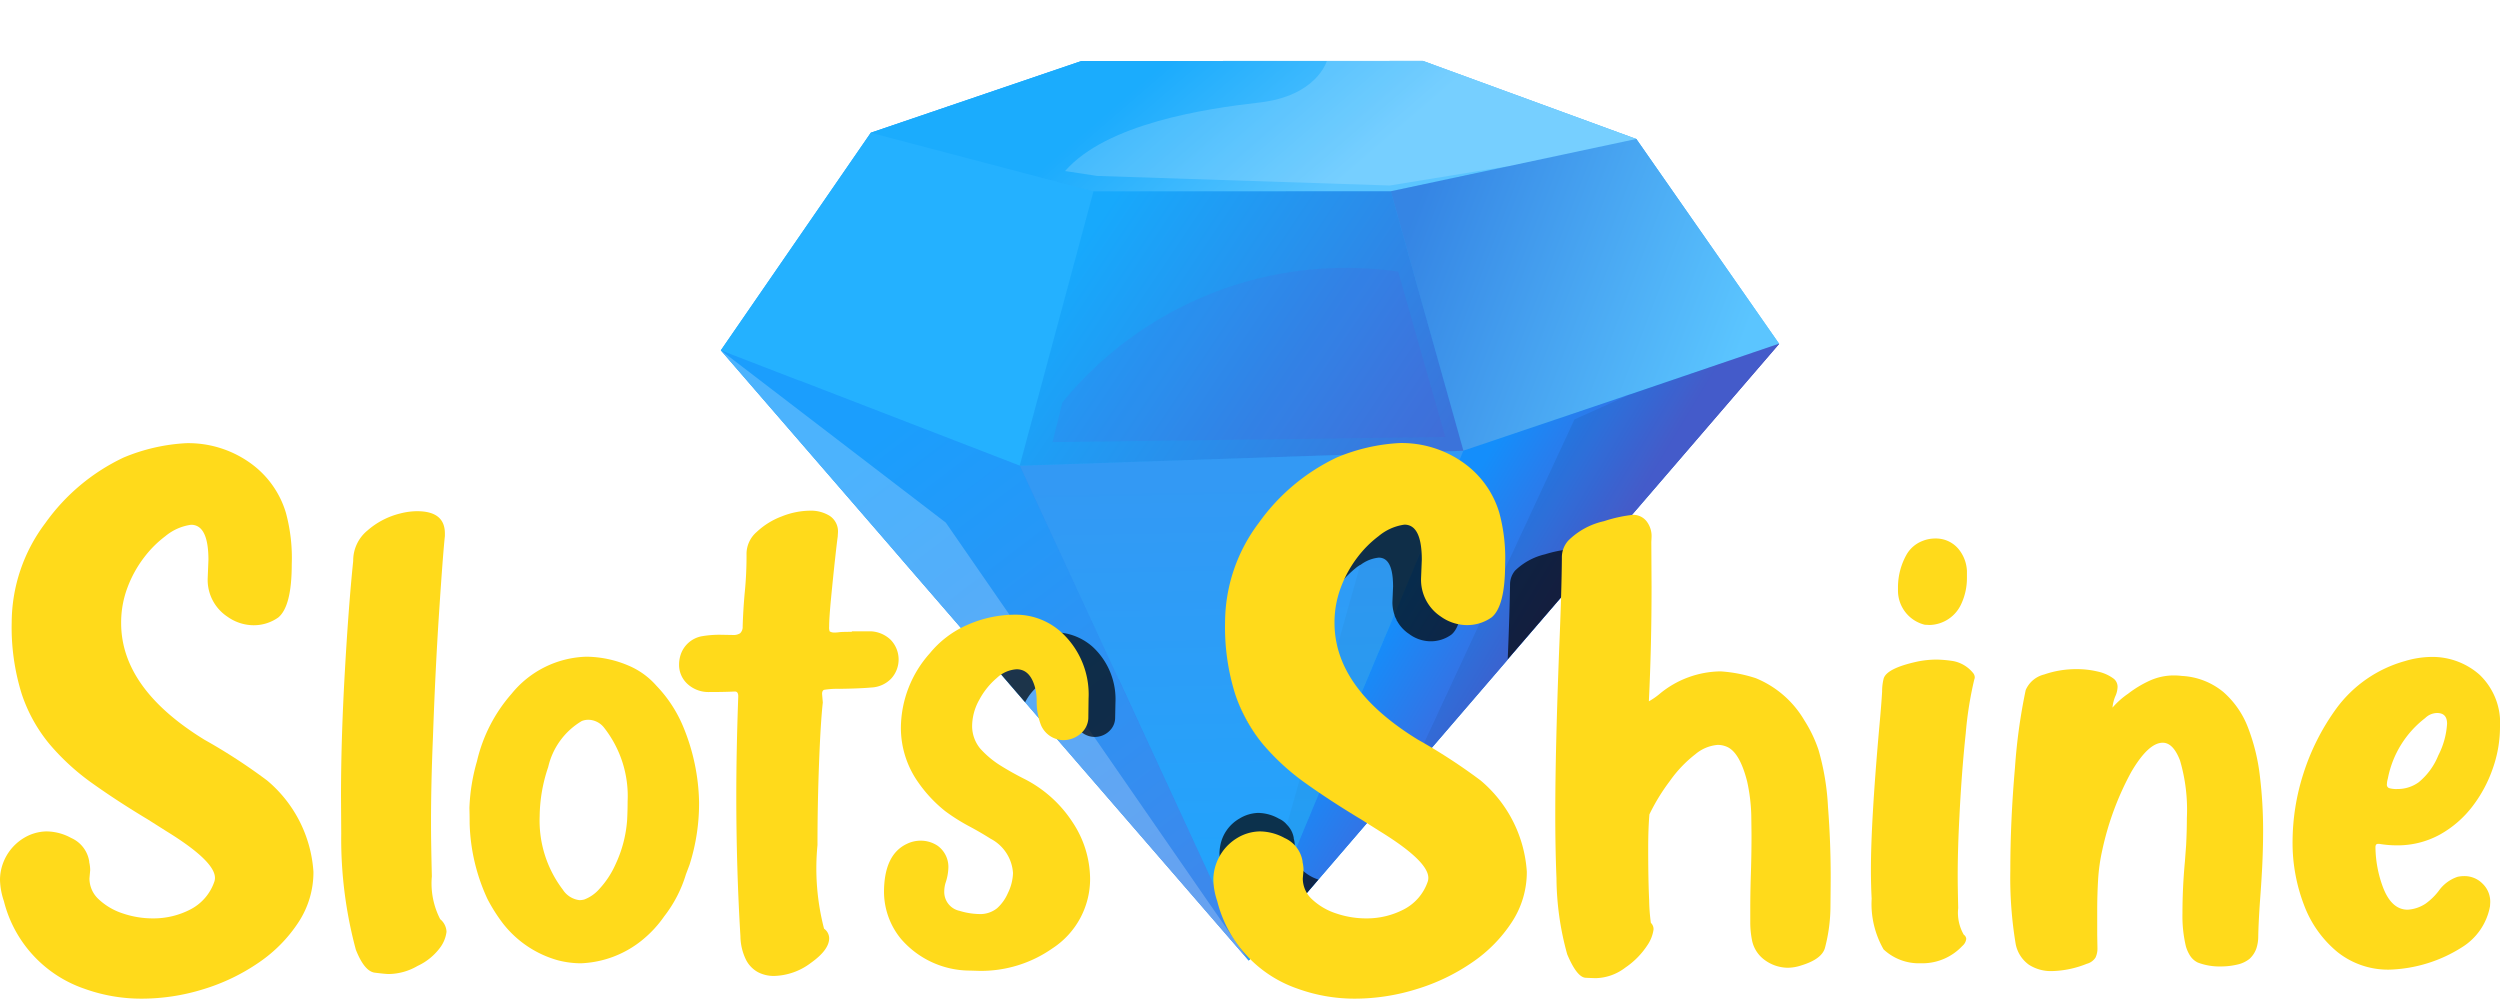 <svg xmlns="http://www.w3.org/2000/svg" xmlns:xlink="http://www.w3.org/1999/xlink" viewBox="0 0 75.014 29.965"><defs><style>.cls-1,.cls-5{mask:url(#mask);}.cls-1{filter:url(#luminosity-noclip-5);}.cls-2,.cls-4{mix-blend-mode:multiply;}.cls-2{fill:url(#Áåçûìÿííûé_ãðàäèåíò_3);}.cls-3,.cls-6{mask:url(#mask-2);}.cls-3{filter:url(#luminosity-noclip-6);}.cls-4{fill:url(#Áåçûìÿííûé_ãðàäèåíò_2);}.cls-6{filter:url(#luminosity-noclip-8);}.cls-7{fill:#24b1ff;}.cls-11,.cls-14,.cls-19,.cls-25,.cls-8{opacity:0.25;}.cls-8{fill:url(#Áåçûìÿííûé_ãðàäèåíò_68);}.cls-9{mask:url(#mask-5);}.cls-10{opacity:0.75;fill:url(#Áåçûìÿííûé_ãðàäèåíò_69);}.cls-11{fill:url(#Áåçûìÿííûé_ãðàäèåíò_72);}.cls-12{opacity:0.15;fill:url(#Áåçûìÿííûé_ãðàäèåíò_24);}.cls-13,.cls-24{opacity:0.45;}.cls-13{fill:url(#Áåçûìÿííûé_ãðàäèåíò_51);}.cls-14{fill:url(#Áåçûìÿííûé_ãðàäèåíò_24-2);}.cls-15{opacity:0.35;fill:url(#Áåçûìÿííûé_ãðàäèåíò_46);}.cls-16{mask:url(#mask-6);}.cls-17{fill:url(#Áåçûìÿííûé_ãðàäèåíò_75);}.cls-18{opacity:0.66;}.cls-19,.cls-21,.cls-31{fill:#fff;}.cls-20{fill:#920eba;}.cls-20,.cls-22{opacity:0.1;}.cls-21{opacity:0.33;}.cls-23{opacity:0.05;}.cls-24{fill:url(#Áåçûìÿííûé_ãðàäèåíò_51-2);}.cls-25{fill:url(#Áåçûìÿííûé_ãðàäèåíò_24-4);}.cls-26{mask:url(#mask-8);}.cls-27{fill:url(#Áåçûìÿííûé_ãðàäèåíò_75-2);}.cls-28{opacity:0.7;}.cls-29{fill:#020202;}.cls-30{fill:#ffda1b;}.cls-32{filter:url(#luminosity-noclip-2);}.cls-33{filter:url(#luminosity-noclip);}</style><filter id="luminosity-noclip" x="21.629" y="-7747.622" width="11.181" height="32766" filterUnits="userSpaceOnUse" color-interpolation-filters="sRGB"><feFlood flood-color="#fff" result="bg"/><feBlend in="SourceGraphic" in2="bg"/></filter><mask id="mask" x="21.629" y="-7747.622" width="11.181" height="32766" maskUnits="userSpaceOnUse"><g class="cls-33"/></mask><linearGradient id="Áåçûìÿííûé_ãðàäèåíò_3" x1="34.126" y1="16.108" x2="25.679" y2="10.246" gradientTransform="translate(8.835 -17.557) rotate(31.007)" gradientUnits="userSpaceOnUse"><stop offset="0" stop-color="#fff"/><stop offset="1" stop-color="gray"/></linearGradient><filter id="luminosity-noclip-2" x="23.745" y="-7747.622" width="25.176" height="32766" filterUnits="userSpaceOnUse" color-interpolation-filters="sRGB"><feFlood flood-color="#fff" result="bg"/><feBlend in="SourceGraphic" in2="bg"/></filter><mask id="mask-2" x="23.745" y="-7747.622" width="25.176" height="32766" maskUnits="userSpaceOnUse"><g class="cls-32"/></mask><linearGradient id="Áåçûìÿííûé_ãðàäèåíò_2" x1="-41.116" y1="274.051" x2="-23.221" y2="277.552" gradientTransform="translate(170.911 -232.625) rotate(22.235)" gradientUnits="userSpaceOnUse"><stop offset="0" stop-color="#fff"/><stop offset="1" stop-color="#bfbfbf"/></linearGradient><linearGradient id="Áåçûìÿííûé_ãðàäèåíò_68" x1="-383.071" y1="863.805" x2="-379.085" y2="868.423" gradientTransform="translate(419.252 -861.993) rotate(0.051)" gradientUnits="userSpaceOnUse"><stop offset="0" stop-color="#009af6"/><stop offset="1" stop-color="#fff"/></linearGradient><filter id="luminosity-noclip-5" x="21.629" y="3.984" width="11.181" height="9.99" filterUnits="userSpaceOnUse" color-interpolation-filters="sRGB"><feFlood flood-color="#fff" result="bg"/><feBlend in="SourceGraphic" in2="bg"/></filter><mask id="mask-5" x="21.629" y="3.984" width="11.181" height="9.99" maskUnits="userSpaceOnUse"><g class="cls-1"><polygon class="cls-2" points="26.127 3.984 21.629 10.511 30.596 13.974 32.81 5.742 26.127 3.984"/></g></mask><linearGradient id="Áåçûìÿííûé_ãðàäèåíò_69" x1="34.126" y1="16.108" x2="25.679" y2="10.246" gradientTransform="translate(8.835 -17.557) rotate(31.007)" gradientUnits="userSpaceOnUse"><stop offset="0" stop-color="#b1dcf6"/><stop offset="1" stop-color="#fff"/></linearGradient><linearGradient id="Áåçûìÿííûé_ãðàäèåíò_72" x1="-366.468" y1="873.221" x2="-376.355" y2="869.463" gradientTransform="translate(419.252 -861.993) rotate(0.051)" gradientUnits="userSpaceOnUse"><stop offset="0" stop-color="#fff"/><stop offset="1" stop-color="#670094"/></linearGradient><linearGradient id="Áåçûìÿííûé_ãðàäèåíò_24" x1="-380.896" y1="891.489" x2="-381.189" y2="876.859" gradientTransform="translate(419.252 -861.993) rotate(0.051)" gradientUnits="userSpaceOnUse"><stop offset="0" stop-color="#0064f6"/><stop offset="1" stop-color="#840fb5"/></linearGradient><linearGradient id="Áåçûìÿííûé_ãðàäèåíò_51" x1="-376.216" y1="879.93" x2="-372.349" y2="882.265" gradientTransform="translate(419.252 -861.993) rotate(0.051)" gradientUnits="userSpaceOnUse"><stop offset="0" stop-color="#0064f6"/><stop offset="1" stop-color="#7500a6"/></linearGradient><linearGradient id="Áåçûìÿííûé_ãðàäèåíò_24-2" x1="-391.741" y1="875.344" x2="-381.815" y2="888.408" xlink:href="#Áåçûìÿííûé_ãðàäèåíò_24"/><linearGradient id="Áåçûìÿííûé_ãðàäèåíò_46" x1="-385.997" y1="869.677" x2="-375.747" y2="876.536" gradientTransform="translate(419.252 -861.993) rotate(0.051)" gradientUnits="userSpaceOnUse"><stop offset="0" stop-color="#009af6"/><stop offset="1" stop-color="#670094"/></linearGradient><filter id="luminosity-noclip-6" x="23.745" y="4.538" width="25.176" height="16.701" filterUnits="userSpaceOnUse" color-interpolation-filters="sRGB"><feFlood flood-color="#fff" result="bg"/><feBlend in="SourceGraphic" in2="bg"/></filter><mask id="mask-6" x="23.745" y="4.538" width="25.176" height="16.701" maskUnits="userSpaceOnUse"><g class="cls-3"><path class="cls-4" d="M44.264,12.986l-2.05-7.008,4.817-1.28L41.7,5.566,32.921,5.28l-4.83-.742,4.09,1.584L30.255,13.205l-6.511-1.853,6.63,3.199,3.662,6.688-2.435-6.762,11.895-.521-1.687,4.872L44.365,13.89,48.92,11.828Zm-12.681.28L33.307,6.334l8.137.04,1.923,6.738Z"/></g></mask><linearGradient id="Áåçûìÿííûé_ãðàäèåíò_75" x1="-41.025" y1="273.904" x2="-23.131" y2="277.405" gradientTransform="translate(170.775 -232.521) rotate(22.236)" gradientUnits="userSpaceOnUse"><stop offset="0" stop-color="#fff"/><stop offset="1" stop-color="#fff"/></linearGradient><linearGradient id="Áåçûìÿííûé_ãðàäèåíò_51-2" x1="42.242" y1="17.643" x2="46.115" y2="19.981" gradientTransform="matrix(1, 0, 0, 1, 0, 0)" xlink:href="#Áåçûìÿííûé_ãðàäèåíò_51"/><linearGradient id="Áåçûìÿííûé_ãðàäèåíò_24-4" x1="26.72" y1="13.039" x2="36.648" y2="26.106" gradientTransform="matrix(1, 0, 0, 1, 0, 0)" xlink:href="#Áåçûìÿííûé_ãðàäèåíò_24"/><filter id="luminosity-noclip-8" x="23.74" y="4.538" width="25.18" height="16.704" filterUnits="userSpaceOnUse" color-interpolation-filters="sRGB"><feFlood flood-color="#fff" result="bg"/><feBlend in="SourceGraphic" in2="bg"/></filter><mask id="mask-8" x="23.74" y="4.538" width="25.18" height="16.704" maskUnits="userSpaceOnUse"><g class="cls-6"><path class="cls-4" d="M44.264,12.986l-2.05-7.008,4.817-1.28L41.7,5.566,32.921,5.28l-4.83-.742,4.09,1.584L30.255,13.205l-6.511-1.853,6.63,3.199,3.662,6.688-2.435-6.762,11.895-.521-1.687,4.872L44.365,13.89,48.92,11.828Zm-12.681.28L33.307,6.334l8.137.04,1.923,6.738Z"/></g></mask><linearGradient id="Áåçûìÿííûé_ãðàäèåíò_75-2" x1="-41.024" y1="273.903" x2="-23.129" y2="277.404" xlink:href="#Áåçûìÿííûé_ãðàäèåíò_75"/></defs><g id="Layer_2" data-name="Layer 2"><g id="Layer_1-2" data-name="Layer 1"><polygon class="cls-7" points="53.384 10.317 37.465 28.818 21.629 10.511 26.127 3.984 32.448 1.831 42.695 1.827 49.096 4.17 53.384 10.317"/><polygon class="cls-8" points="26.127 3.984 32.81 5.742 41.73 5.739 49.096 4.171 42.694 1.827 32.447 1.831 26.127 3.984"/><g class="cls-9"><polygon class="cls-10" points="26.127 3.984 21.629 10.511 30.596 13.974 32.81 5.742 26.127 3.984"/></g><polygon class="cls-11" points="41.73 5.739 43.911 13.525 53.385 10.316 49.096 4.171 41.73 5.739"/><polygon class="cls-12" points="30.596 13.974 37.465 28.819 43.911 13.525 30.596 13.974"/><polygon class="cls-13" points="53.385 10.316 37.465 28.819 43.911 13.525 53.385 10.316"/><polygon class="cls-14" points="30.596 13.974 21.629 10.511 37.465 28.819 30.596 13.974"/><polygon class="cls-15" points="32.81 5.742 41.73 5.739 43.911 13.525 30.596 13.974 32.81 5.742"/><g class="cls-16"><path class="cls-17" d="M44.264,12.986l-2.05-7.008,4.817-1.28L41.7,5.566,32.921,5.28l-4.83-.742,4.09,1.584L30.255,13.205l-6.511-1.853,6.63,3.199,3.662,6.688-2.435-6.762,11.895-.521-1.687,4.872L44.365,13.89,48.92,11.828Zm-12.681.28L33.307,6.334l8.137.04,1.923,6.738Z"/></g><g class="cls-18"><path class="cls-19" d="M49.096,4.17l-3.805.811L41.7,5.566,32.921,5.279l-.963-.147c1.249-1.428,4.209-1.871,5.827-2.055,1.703-.193,2.017-1.212,2.027-1.248l0-.001,2.881,0Z"/><path class="cls-20" d="M43.367,13.112l-11.784.153.295-1.186A10.967,10.967,0,0,1,41.952,8.152Z"/><polygon class="cls-21" points="37.465 28.819 28.379 15.68 21.629 10.511 37.465 28.819"/><polygon class="cls-22" points="53.385 10.316 42.316 23.182 47.255 12.582 48.92 11.828 53.385 10.316"/><polygon class="cls-23" points="37.465 28.82 41.06 16.086 43.428 13.957 43.496 13.955 42.42 17.063 37.465 28.82"/></g><path class="cls-7" d="M53.38,10.312l-5.84,6.79v.01l-2.3,2.67v.01l-2.53,2.94H42.7l-.38.44v.01l-1.23,1.43-1.53,1.78-1.43,1.67h-.01l-.65.76-6.71-7.75-1.11-1.29-2.45-2.83-.48-.56-5.09-5.88,4.5-6.53,6.32-2.15H42.7l6.4,2.34Z"/><polygon class="cls-8" points="26.127 3.984 32.81 5.742 41.73 5.739 49.096 4.171 42.694 1.827 32.447 1.831 26.127 3.984"/><g class="cls-9"><polygon class="cls-10" points="26.127 3.984 21.629 10.511 30.596 13.974 32.81 5.742 26.127 3.984"/></g><polygon class="cls-11" points="41.73 5.739 43.911 13.525 53.385 10.316 49.096 4.171 41.73 5.739"/><polygon class="cls-12" points="30.596 13.974 37.465 28.819 43.911 13.525 30.596 13.974"/><path class="cls-24" d="M53.39,10.312l-5.85,6.79v.01l-2.3,2.67v.01l-2.53,2.94H42.7l-.38.44v.01l-1.23,1.43-1.53,1.78-1.43,1.67h-.01l-.65.76.39-.93.97-2.3.8-1.91,1.01-2.39,1.2-2.85.58-1.38.03-.08.67-1.57.79-1.89,4.83-1.63.02-.01.03-.01.03-.01.03-.01.07-.02,4.46-1.52Z"/><polygon class="cls-25" points="37.47 28.822 30.76 21.072 29.65 19.782 27.2 16.952 26.72 16.392 21.63 10.512 23.96 11.412 24 11.422 30.6 13.972 33.55 20.352 33.56 20.372 33.57 20.382 37.47 28.822"/><polygon class="cls-15" points="32.81 5.742 41.73 5.739 43.911 13.525 30.596 13.974 32.81 5.742"/><g class="cls-26"><path class="cls-27" d="M48.85,11.852l-.03.01-.03.01-.03.01-.02.01-.03.01h-.03l-4.42,1.08-2.05-7,4.82-1.29-1.59.26h-.03l-3.71.61-8.78-.28-.96-.15-3.47-.53h-.02l-.38-.06,4.09,1.58-1.92,7.08L24,11.422l-.04-.01-.22-.06,6.63,3.2,3.18,5.8.01.02.01.01.47.86-2.44-6.77,11.9-.52-.48,1.38-.57,1.65-.03.08-.52,1.52-.09.25.11-.2,1.49-2.88.96-1.86,2.87-1.3.01-.01,1.67-.75Zm-17.27,1.41.3-1.18,1.43-5.75,8.13.04.51,1.78,1.42,4.96Z"/></g><g class="cls-18"><path class="cls-19" d="M49.096,4.17l-3.805.811L41.7,5.566,32.921,5.279l-.963-.147c1.249-1.428,4.209-1.871,5.827-2.055,1.703-.193,2.017-1.212,2.027-1.248l0-.001,2.881,0Z"/><path class="cls-20" d="M43.367,13.112l-11.784.153.295-1.186A10.967,10.967,0,0,1,41.952,8.152Z"/><polygon class="cls-21" points="37.47 28.822 30.76 21.072 29.65 19.782 27.2 16.952 26.72 16.392 21.63 10.512 28.38 15.682 30.75 19.112 31.61 20.352 32.17 21.162 32.83 22.112 37.47 28.822"/><polygon class="cls-22" points="53.39 10.312 47.54 17.102 47.54 17.112 45.24 19.782 45.24 19.792 42.71 22.732 42.7 22.732 42.32 23.172 42.57 22.642 47.24 12.592 47.25 12.582 48.92 11.832 53.38 10.312 53.39 10.312"/><polygon class="cls-23" points="37.465 28.82 41.06 16.086 43.428 13.957 43.496 13.955 42.42 17.063 37.465 28.82"/></g><g class="cls-28"><path class="cls-29" d="M32.79,19.412a1.731,1.731,0,0,0-1.16-.44,2.943,2.943,0,0,0-.88.14c-.11.04-.22.08-.33.13a2.288,2.288,0,0,0-.77.54l1.11,1.29a1.617,1.617,0,0,1,.41-.51.805.805,0,0,1,.44-.21.127.127,0,0,1,.06-.01c.24,0,.4.17.48.52a2.452,2.452,0,0,1,.02.27v.03a1.658,1.658,0,0,0,.11.58.627.627,0,0,0,.55.37h.02a.624.624,0,0,0,.45-.19.544.544,0,0,0,.16-.36l.01-.48A2.141,2.141,0,0,0,32.79,19.412Z"/><path class="cls-29" d="M39.06,26.092a.752.752,0,0,1-.23-.5v-.02l.02-.21a.747.747,0,0,0-.03-.2v-.02a.725.725,0,0,0-.2-.39.667.667,0,0,0-.25-.19,1.287,1.287,0,0,0-.62-.17,1.132,1.132,0,0,0-.56.17,1.185,1.185,0,0,0-.58.84,1.492,1.492,0,0,0-.02.21,1.676,1.676,0,0,0,.1.53,3.31,3.31,0,0,0,1.06,1.67.763.763,0,0,1,.11.08,2.326,2.326,0,0,0,.26.17h.01l1.43-1.67A1.263,1.263,0,0,1,39.06,26.092Zm4.68-9.66a2.525,2.525,0,0,0-.33-.68,2.366,2.366,0,0,0-.29-.34.393.393,0,0,0-.1-.08,1.062,1.062,0,0,0-.2-.17,1.985,1.985,0,0,0-.45-.25,2.612,2.612,0,0,0-1.12-.23,5.071,5.071,0,0,0-1.57.36,5.216,5.216,0,0,0-1.96,1.64,4.166,4.166,0,0,0-.84,2.48,5.762,5.762,0,0,0,.25,1.79,3.737,3.737,0,0,0,.71,1.27,5.598,5.598,0,0,0,1.07.98.834.834,0,0,0,.12.08c.19.14.39.27.6.4.21.14.42.27.65.41l.47.3c.12.08.24.15.34.22l1.23-1.43v-.01l.38-.44a.381.381,0,0,0-.13-.09q-.42-.285-.87-.54a5.365,5.365,0,0,1-1.06-.81,3.089,3.089,0,0,1-.76-1.01,2.373,2.373,0,0,1-.26-1.1,2.421,2.421,0,0,1,.16-.89,3.368,3.368,0,0,1,.41-.75,3.315,3.315,0,0,1,.53-.53l.09-.06h.01a1.092,1.092,0,0,1,.55-.22c.29,0,.43.29.43.87l-.02.46a1.165,1.165,0,0,0,.06.38.423.423,0,0,0,.06.14.065.065,0,0,0,.02.05,1.108,1.108,0,0,0,.36.39,1.087,1.087,0,0,0,.62.22,1.048,1.048,0,0,0,.65-.2c.22-.18.34-.63.34-1.33A4.165,4.165,0,0,0,43.74,16.432Z"/><path class="cls-29" d="M47.42,16.632a.433.433,0,0,0-.34-.15,3.711,3.711,0,0,0-.72.15,1.912,1.912,0,0,0-.9.49.644.644,0,0,0-.15.43c-.01.55-.03,1.29-.07,2.23l2.3-2.67v-.01l.01-.06A.648.648,0,0,0,47.42,16.632Z"/></g><path class="cls-30" d="M4.249,29.965a5.015,5.015,0,0,1-1.726-.301,3.737,3.737,0,0,1-2.406-2.625A2.134,2.134,0,0,1,0,26.402a1.423,1.423,0,0,1,.022-.248,1.486,1.486,0,0,1,.695-1.01,1.352,1.352,0,0,1,.673-.197,1.56,1.56,0,0,1,.746.197.924.924,0,0,1,.541.702v.022a1.08,1.08,0,0,1,.029.241l-.022.249a.848.848,0,0,0,.281.629,1.925,1.925,0,0,0,.717.42,2.806,2.806,0,0,0,.918.15,2.405,2.405,0,0,0,1.104-.264,1.472,1.472,0,0,0,.731-.849.359.359,0,0,0,.015-.102q0-.505-1.462-1.404l-.556-.352q-.899-.54-1.645-1.071a6.957,6.957,0,0,1-1.29-1.174A4.645,4.645,0,0,1,.651,20.82a6.705,6.705,0,0,1-.3-2.147A4.973,4.973,0,0,1,1.36,15.696,6.055,6.055,0,0,1,3.708,13.729a5.616,5.616,0,0,1,1.879-.431,3.193,3.193,0,0,1,1.887.57,2.825,2.825,0,0,1,1.105,1.52,5.18,5.18,0,0,1,.175,1.544q0,1.257-.402,1.594a1.272,1.272,0,0,1-.782.234,1.366,1.366,0,0,1-.746-.256,1.324,1.324,0,0,1-.592-1.156l.022-.548q0-1.053-.52-1.054a1.534,1.534,0,0,0-.775.344,3.256,3.256,0,0,0-.636.637,3.487,3.487,0,0,0-.494.892,2.973,2.973,0,0,0-.194,1.075q0,1.967,2.501,3.503a17.082,17.082,0,0,1,1.879,1.222,3.906,3.906,0,0,1,1.39,2.742,2.734,2.734,0,0,1-.446,1.507,4.316,4.316,0,0,1-1.188,1.21,6.007,6.007,0,0,1-1.66.801A6.235,6.235,0,0,1,4.249,29.965Z"/><path class="cls-30" d="M11.665,29.226c-.068,0-.207-.014-.417-.04s-.4-.257-.571-.691a12.799,12.799,0,0,1-.438-3.48l-.007-1.127q0-1.689.113-3.692t.253-3.364a1.165,1.165,0,0,1,.428-.914,2.333,2.333,0,0,1,.991-.513,2.049,2.049,0,0,1,.498-.066q.833,0,.834.665v.081q-.059.548-.172,2.264-.114,1.714-.186,3.77-.059,1.419-.058,2.603,0,.542.025,1.572A2.343,2.343,0,0,0,13.208,27.58a.516.516,0,0,1,.19.381,1.005,1.005,0,0,1-.172.445,1.765,1.765,0,0,1-.698.578A1.753,1.753,0,0,1,11.665,29.226Z"/><path class="cls-30" d="M17.435,28.904a2.763,2.763,0,0,1-.688-.088,3.169,3.169,0,0,1-1.653-1.104,5.024,5.024,0,0,1-.468-.738,5.734,5.734,0,0,1-.534-2.268c0-.181-.003-.334-.007-.461a5.745,5.745,0,0,1,.227-1.404,4.665,4.665,0,0,1,1.039-2.025,2.998,2.998,0,0,1,2.238-1.111,3.276,3.276,0,0,1,1.28.271,2.293,2.293,0,0,1,.827.6,3.974,3.974,0,0,1,.819,1.265,6.197,6.197,0,0,1,.461,2.224,6.054,6.054,0,0,1-.285,1.88l-.11.292a3.866,3.866,0,0,1-.651,1.258,3.424,3.424,0,0,1-.622.681A3.104,3.104,0,0,1,17.435,28.904Zm-.044-1.895a.504.504,0,0,0,.146-.021,1.139,1.139,0,0,0,.454-.322,2.706,2.706,0,0,0,.475-.724,3.755,3.755,0,0,0,.351-1.331c.01-.186.015-.373.015-.564a3.323,3.323,0,0,0-.709-2.216.61.61,0,0,0-.468-.234.542.542,0,0,0-.197.037,2.168,2.168,0,0,0-1.009,1.382,4.707,4.707,0,0,0-.256,1.478,3.418,3.418,0,0,0,.695,2.201A.692.692,0,0,0,17.391,27.01Z"/><path class="cls-30" d="M23.22,29.284a1.026,1.026,0,0,1-.476-.113.873.873,0,0,1-.362-.377,1.648,1.648,0,0,1-.165-.702q-.124-2.048-.124-4.212,0-1.346.059-2.984c0-.097-.032-.146-.095-.146h-.029q-.292.015-.767.015a.926.926,0,0,1-.644-.253.775.775,0,0,1-.241-.574.978.978,0,0,1,.036-.256.828.828,0,0,1,.651-.592,3.241,3.241,0,0,1,.534-.044l.395.007a.364.364,0,0,0,.215-.051.26.26,0,0,0,.077-.205q.015-.482.058-.973A11.035,11.035,0,0,0,22.4,16.604a.875.875,0,0,1,.307-.644,2.248,2.248,0,0,1,.75-.465,2.353,2.353,0,0,1,.852-.172,1.069,1.069,0,0,1,.589.157.558.558,0,0,1,.245.508l-.007.117q-.022.147-.081.685c-.039.357-.078.738-.117,1.141s-.059.693-.059.874a.357.357,0,0,0,.015.139.254.254,0,0,0,.139.036.992.992,0,0,0,.15-.011c.051-.007.177-.011.377-.011v-.015h.57a.92.92,0,0,1,.592.252.849.849,0,0,1,.022,1.163.882.882,0,0,1-.596.271c-.251.022-.574.035-.969.04a2.466,2.466,0,0,0-.45.029c-.042.015-.062.057-.062.125l.022.256q-.066.585-.113,1.82t-.047,2.458a7.206,7.206,0,0,0,.197,2.508.361.361,0,0,1,.154.285q0,.352-.549.742A1.9,1.9,0,0,1,23.22,29.284Z"/><path class="cls-30" d="M29.377,29.131l-.263-.008a2.737,2.737,0,0,1-2.091-.965,2.24,2.24,0,0,1-.498-1.383q0-1.132.688-1.455a.932.932,0,0,1,.41-.095.912.912,0,0,1,.512.153.783.783,0,0,1,.322.637,1.552,1.552,0,0,1-.087.482.911.911,0,0,0-.037.248.579.579,0,0,0,.461.586,2.136,2.136,0,0,0,.571.095.808.808,0,0,0,.556-.176,1.317,1.317,0,0,0,.322-.453,1.468,1.468,0,0,0,.153-.6,1.253,1.253,0,0,0-.673-1.031q-.3-.19-.629-.366a5.708,5.708,0,0,1-.731-.46,4.07,4.07,0,0,1-.805-.857,2.832,2.832,0,0,1-.526-1.674,3.387,3.387,0,0,1,.87-2.209,2.99,2.99,0,0,1,1.105-.841,3.55,3.55,0,0,1,1.455-.315,2.031,2.031,0,0,1,1.382.526,2.527,2.527,0,0,1,.819,1.996l-.007.585a.633.633,0,0,1-.19.425.802.802,0,0,1-.548.233.746.746,0,0,1-.68-.445,1.929,1.929,0,0,1-.132-.695v-.036a1.715,1.715,0,0,0-.029-.322q-.139-.628-.57-.629a.951.951,0,0,0-.596.26,2.239,2.239,0,0,0-.526.654,1.633,1.633,0,0,0-.216.79,1.067,1.067,0,0,0,.241.673,2.83,2.83,0,0,0,.611.512q.34.212.706.396a3.748,3.748,0,0,1,1.459,1.309,3.1,3.1,0,0,1,.523,1.69,2.485,2.485,0,0,1-1.133,2.092A3.726,3.726,0,0,1,29.377,29.131Z"/><path class="cls-30" d="M40.656,29.965a5.015,5.015,0,0,1-1.726-.301,3.737,3.737,0,0,1-2.406-2.625,2.134,2.134,0,0,1-.117-.637,1.433,1.433,0,0,1,.022-.248,1.486,1.486,0,0,1,.695-1.01,1.353,1.353,0,0,1,.673-.197,1.56,1.56,0,0,1,.746.197.924.924,0,0,1,.541.702v.022a1.08,1.08,0,0,1,.029.241l-.022.249a.849.849,0,0,0,.281.629,1.925,1.925,0,0,0,.717.42,2.805,2.805,0,0,0,.918.15,2.405,2.405,0,0,0,1.104-.264,1.472,1.472,0,0,0,.732-.849.358.358,0,0,0,.015-.102q0-.505-1.462-1.404l-.556-.352q-.899-.54-1.645-1.071a6.954,6.954,0,0,1-1.291-1.174,4.647,4.647,0,0,1-.845-1.524,6.705,6.705,0,0,1-.3-2.147,4.973,4.973,0,0,1,1.009-2.977,6.056,6.056,0,0,1,2.348-1.968,5.617,5.617,0,0,1,1.879-.431,3.194,3.194,0,0,1,1.887.57,2.826,2.826,0,0,1,1.105,1.52,5.181,5.181,0,0,1,.175,1.544q0,1.257-.402,1.594a1.271,1.271,0,0,1-.782.234,1.366,1.366,0,0,1-.746-.256,1.324,1.324,0,0,1-.592-1.156l.022-.548q0-1.053-.52-1.054a1.534,1.534,0,0,0-.775.344,3.256,3.256,0,0,0-.636.637,3.487,3.487,0,0,0-.494.892,2.973,2.973,0,0,0-.194,1.075q0,1.967,2.501,3.503a17.091,17.091,0,0,1,1.879,1.222,3.906,3.906,0,0,1,1.39,2.742,2.734,2.734,0,0,1-.446,1.507,4.313,4.313,0,0,1-1.188,1.21,6.007,6.007,0,0,1-1.66.801A6.234,6.234,0,0,1,40.656,29.965Z"/><path class="cls-30" d="M47.881,29.35c-.024,0-.124-.003-.3-.011s-.361-.242-.556-.705a8.713,8.713,0,0,1-.322-2.282q-.037-.914-.036-1.945,0-1.901.117-4.929.073-1.734.081-2.735a.752.752,0,0,1,.19-.52,2.188,2.188,0,0,1,1.075-.585,4.244,4.244,0,0,1,.863-.19.511.511,0,0,1,.406.184.725.725,0,0,1,.157.489l-.007.14.007,1.353q0,1.777-.081,3.43a2.097,2.097,0,0,0,.344-.241,2.918,2.918,0,0,1,1.806-.658,4.25,4.25,0,0,1,1.06.205,3.007,3.007,0,0,1,1.456,1.265,4.014,4.014,0,0,1,.424.885,7.435,7.435,0,0,1,.285,1.712q.081,1.046.081,2.107,0,.169-.007.862a4.939,4.939,0,0,1-.168,1.272q-.103.33-.702.513a1.323,1.323,0,0,1-.41.072,1.193,1.193,0,0,1-.724-.256.965.965,0,0,1-.344-.541,2.753,2.753,0,0,1-.058-.57V27.28q0-.445.015-.958.022-.628.022-1.25c0-.102-.003-.308-.007-.615a5.299,5.299,0,0,0-.124-1.009q-.227-.892-.622-1.046a.684.684,0,0,0-.263-.051,1.193,1.193,0,0,0-.665.277,3.746,3.746,0,0,0-.771.809,5.969,5.969,0,0,0-.611.998q-.037.417-.037,1.031,0,.936.029,1.547a5.694,5.694,0,0,0,.051.677.266.266,0,0,1,.081.197,1.109,1.109,0,0,1-.19.482,2.387,2.387,0,0,1-.658.665A1.507,1.507,0,0,1,47.881,29.35Z"/><path class="cls-30" d="M57.703,28.904h-.088a1.548,1.548,0,0,1-1.097-.417A2.75,2.75,0,0,1,56.16,26.966q-.022-.423-.022-.878,0-1.403.241-4.153.073-.79.095-1.185a1.567,1.567,0,0,1,.044-.381c.054-.209.392-.383,1.017-.519a2.94,2.94,0,0,1,.578-.059,3.774,3.774,0,0,1,.49.044,1.011,1.011,0,0,1,.6.358.212.212,0,0,1,.051.131.183.183,0,0,1-.015.066,10.879,10.879,0,0,0-.256,1.616q-.124,1.163-.19,2.508-.051.965-.051,1.763,0,.315.015.969a1.315,1.315,0,0,0,.168.801.164.164,0,0,1,.073.125.324.324,0,0,1-.117.212A1.642,1.642,0,0,1,57.703,28.904Zm.198-10.151-.146-.007A1.055,1.055,0,0,1,56.95,17.73v-.102a2.004,2.004,0,0,1,.27-1.009.944.944,0,0,1,.468-.388,1.014,1.014,0,0,1,.38-.073.881.881,0,0,1,.732.358,1.115,1.115,0,0,1,.219.614v.212a1.838,1.838,0,0,1-.168.775A1.072,1.072,0,0,1,57.901,18.753Z"/><path class="cls-30" d="M61.565,29.138a1.22,1.22,0,0,1-.684-.189.998.998,0,0,1-.399-.622,12.058,12.058,0,0,1-.161-2.201q0-1.498.139-3.086a16.9,16.9,0,0,1,.322-2.333.813.813,0,0,1,.556-.469,2.909,2.909,0,0,1,.973-.16,2.678,2.678,0,0,1,.636.073,1.233,1.233,0,0,1,.483.219.314.314,0,0,1,.109.234.729.729,0,0,1-.073.3,1.218,1.218,0,0,0-.08.329,2.437,2.437,0,0,1,.468-.417,3.297,3.297,0,0,1,.655-.395,1.745,1.745,0,0,1,.728-.154,1.996,1.996,0,0,1,.234.015,2.124,2.124,0,0,1,1.243.483,2.692,2.692,0,0,1,.743,1.078,5.916,5.916,0,0,1,.354,1.459,13.579,13.579,0,0,1,.095,1.609c0,.385-.01.761-.029,1.126s-.042.704-.066,1.017q-.044.643-.051,1.046a1.154,1.154,0,0,1-.055.354.762.762,0,0,1-.208.318.889.889,0,0,1-.373.172,2.133,2.133,0,0,1-.482.055,1.828,1.828,0,0,1-.695-.117.575.575,0,0,1-.231-.204,1.081,1.081,0,0,1-.128-.286,3.948,3.948,0,0,1-.102-.987q0-.767.073-1.55c.015-.195.027-.361.037-.497.015-.293.022-.561.022-.805a5.257,5.257,0,0,0-.205-1.733c-.136-.355-.309-.534-.519-.534q-.431,0-.947.882a8.728,8.728,0,0,0-.866,2.336,5.57,5.57,0,0,0-.128.922q-.026.467-.025.907v.716l.007.396a.629.629,0,0,1-.059.289.451.451,0,0,1-.263.186A2.953,2.953,0,0,1,61.565,29.138Z"/><path class="cls-30" d="M71.715,29.094a2.433,2.433,0,0,1-1.576-.526,3.334,3.334,0,0,1-1.002-1.404,5.204,5.204,0,0,1-.347-1.931,6.738,6.738,0,0,1,.322-2.011,6.871,6.871,0,0,1,.995-1.968,3.829,3.829,0,0,1,2.055-1.418,2.853,2.853,0,0,1,.819-.125,2.137,2.137,0,0,1,1.419.534,2.001,2.001,0,0,1,.614,1.587,3.754,3.754,0,0,1-.212,1.214,4.016,4.016,0,0,1-.611,1.145,3.169,3.169,0,0,1-.977.849,2.636,2.636,0,0,1-1.317.325,3.155,3.155,0,0,1-.504-.044H71.35q-.073,0-.073.102a3.546,3.546,0,0,0,.22,1.185q.256.687.746.688a1.094,1.094,0,0,0,.541-.183,1.864,1.864,0,0,0,.373-.358l.022-.029a1.135,1.135,0,0,1,.563-.417.934.934,0,0,1,.197-.021.759.759,0,0,1,.552.227.749.749,0,0,1,.23.556l-.007.124a1.836,1.836,0,0,1-.841,1.228A4.293,4.293,0,0,1,71.715,29.094Zm.219-5.419a1.075,1.075,0,0,0,.643-.205,2.015,2.015,0,0,0,.586-.804,2.39,2.39,0,0,0,.263-.951q0-.321-.3-.321a.523.523,0,0,0-.358.153,3.001,3.001,0,0,0-1.119,1.813.723.723,0,0,0-.029.176.107.107,0,0,0,.07.113A.786.786,0,0,0,71.935,23.675Z"/><polygon class="cls-31" points="24.274 3.589 26.441 2.825 24.198 2.232 23.331 0.323 22.658 2.3 20.491 3.064 22.735 3.657 23.601 5.566 24.274 3.589"/><polygon class="cls-31" points="53.928 6.772 55.399 6.253 53.876 5.851 53.288 4.555 52.831 5.897 51.361 6.415 52.883 6.818 53.472 8.113 53.928 6.772"/><polygon class="cls-31" points="22.319 14.259 23.276 13.921 22.285 13.66 21.903 12.816 21.606 13.689 20.649 14.027 21.639 14.289 22.022 15.132 22.319 14.259"/><polygon class="cls-31" points="45.522 1.141 46.279 0.874 45.495 0.667 45.193 0 44.957 0.691 44.2 0.958 44.984 1.165 45.287 1.832 45.522 1.141"/><polygon class="cls-31" points="55.214 10.022 55.971 9.756 55.187 9.548 54.884 8.881 54.649 9.572 53.892 9.839 54.676 10.046 54.978 10.713 55.214 10.022"/></g></g></svg>